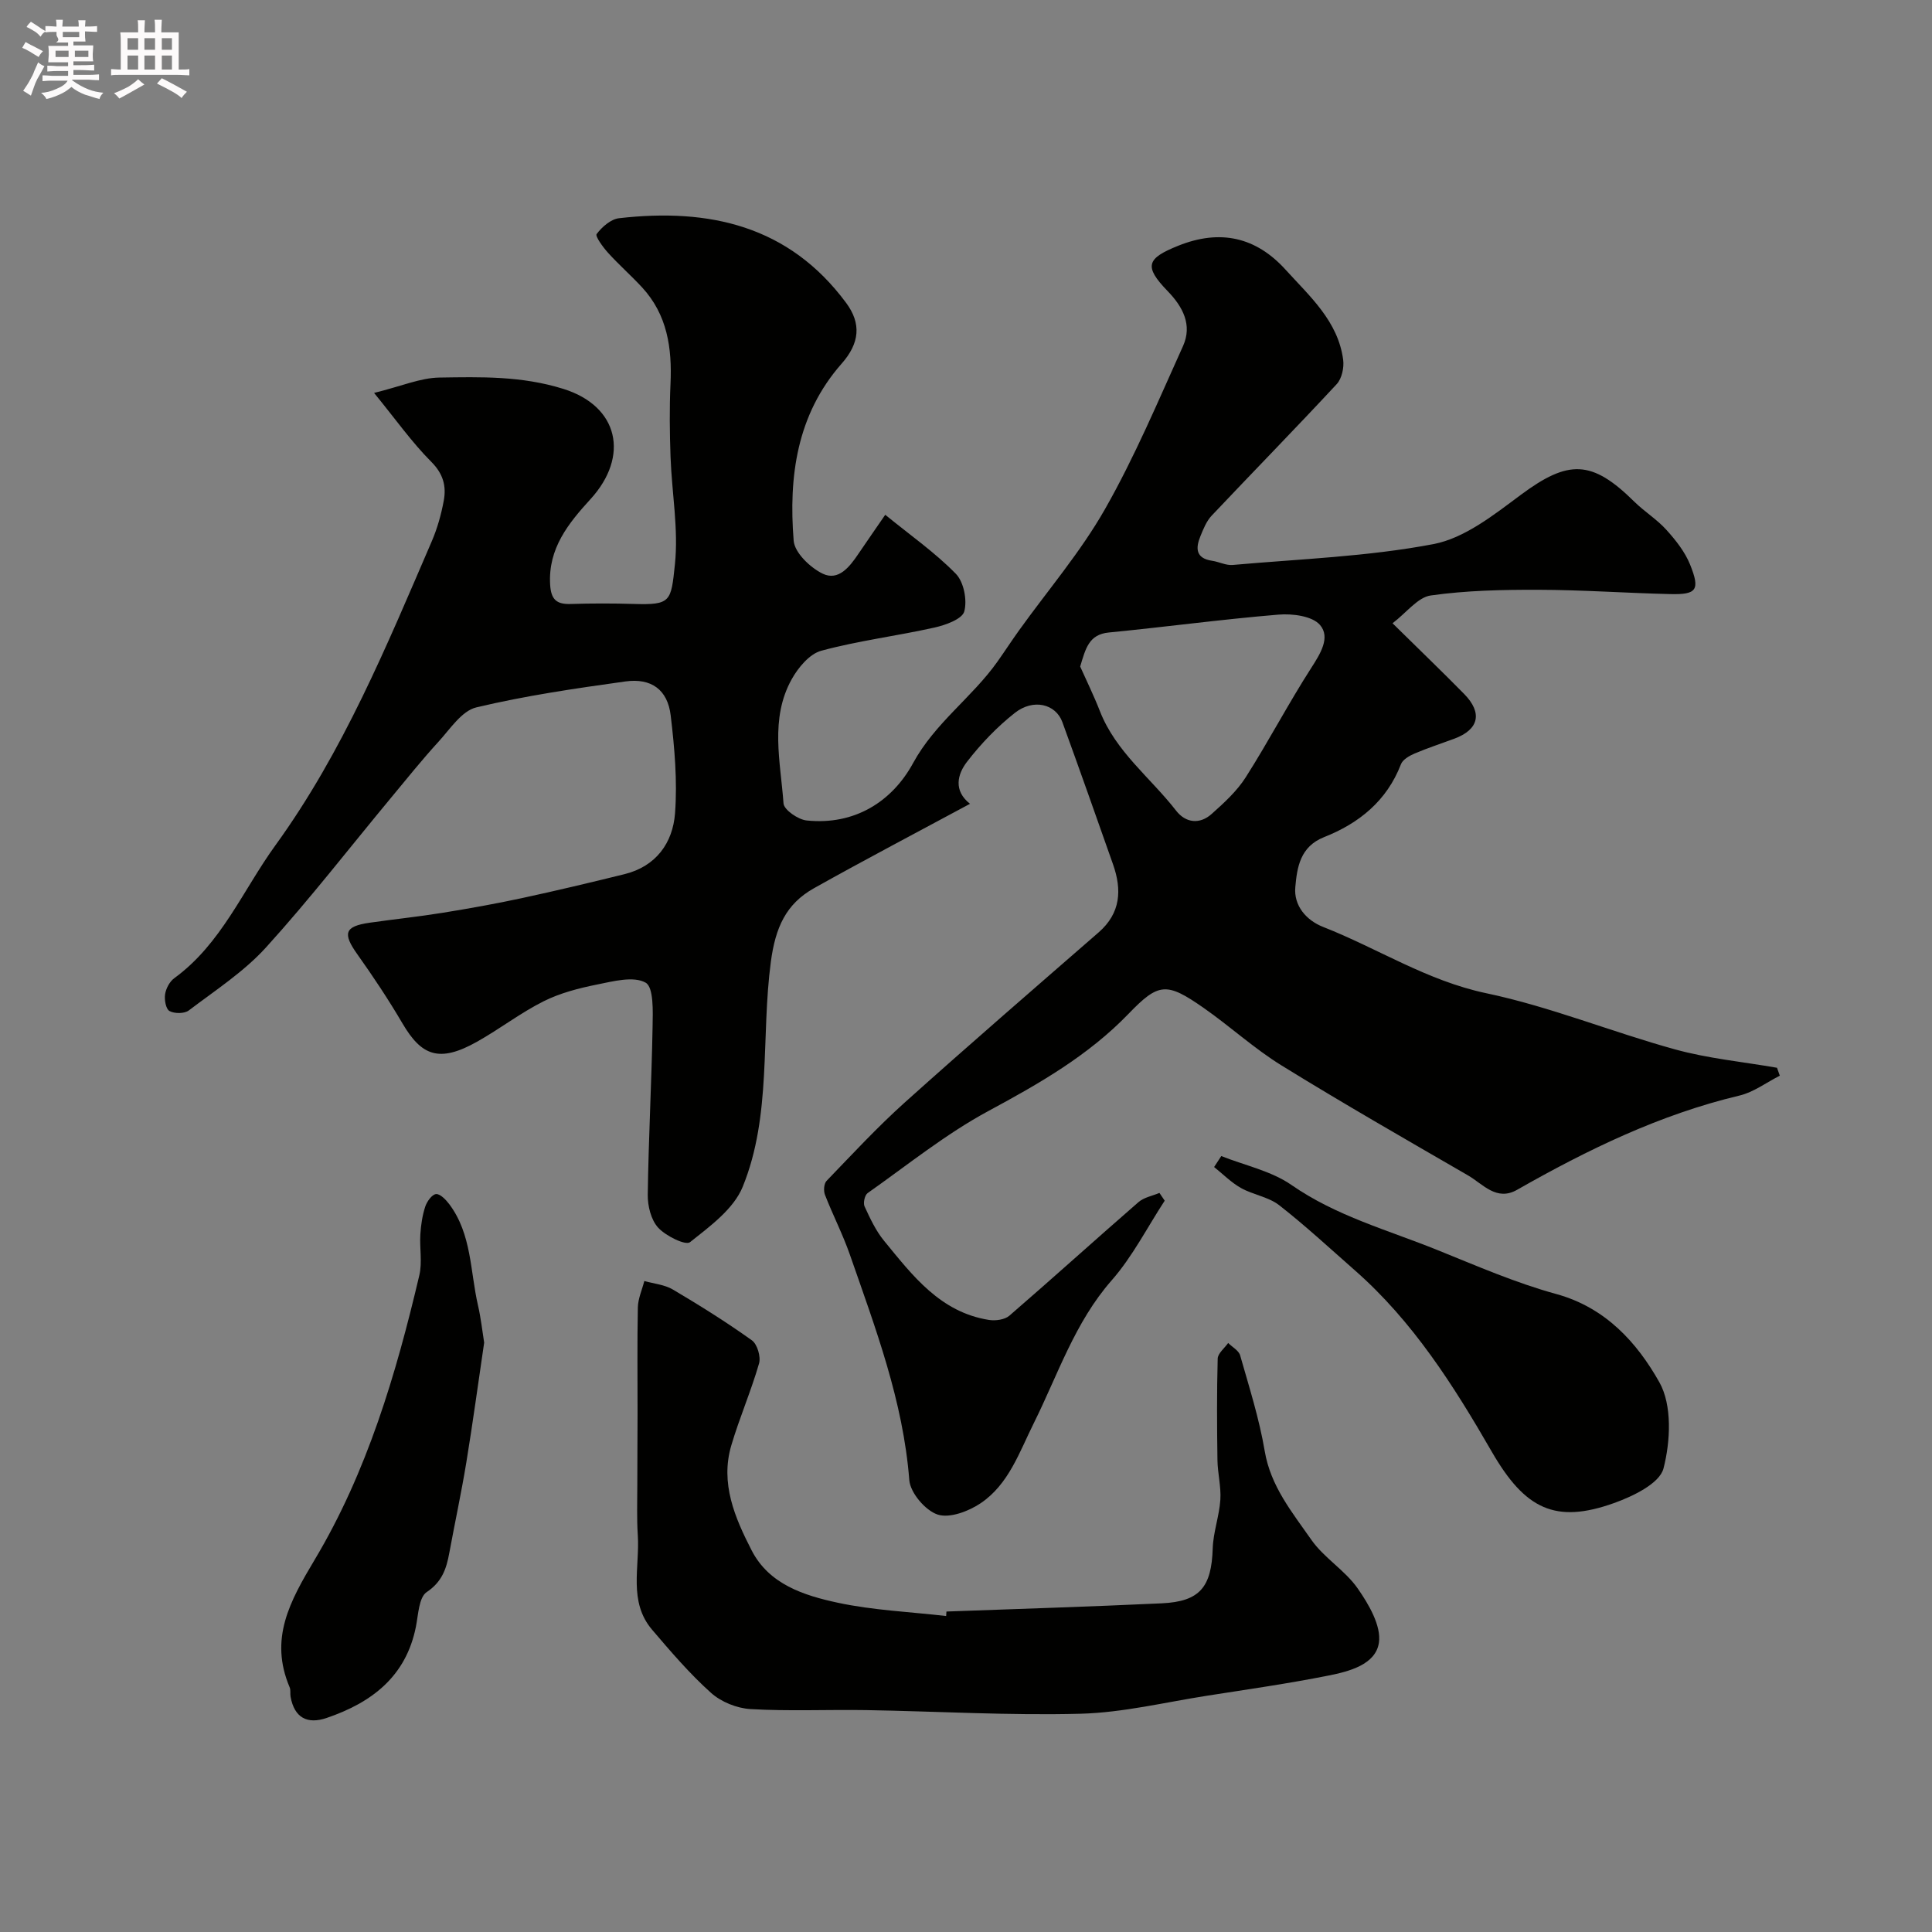 <svg enable-background="new 0 0 400 400" viewBox="0 0 400 400" xmlns="http://www.w3.org/2000/svg"><rect x="0" y="0" width="400" height="400" fill="#808080" stroke="none"/><path d="m6.8 9.5c.6.3 1.3.7 2.1 1.1-.4.4-.7.8-.9 1.2-.7-.4-1.3-.8-1.8-1.1s-1.1-.6-1.6-.8c.2-.4.5-.8.7-1.2.4.2.8.5 1.5.8zm.9 6.9c-.3.6-.5 1.1-.7 1.7s-.4 1.1-.6 1.7c-.6-.4-1.1-.7-1.6-1 .7-1 1.2-1.8 1.5-2.4.3-.5.6-1.1.8-1.7.3-.6.5-1.2.8-1.8.3.3.8.6 1.3.8-.7 1.3-1.2 2.2-1.5 2.7zm.1-11c.4.3 1 .7 1.7 1.1-.5.2-.8.6-1.1 1.1-.5-.6-1-1-1.4-1.2s-.9-.6-1.5-.8c.2-.4.5-.7.9-1.1.5.3.9.6 1.4.9zm10.5 13.1c1 .4 2 .6 3.1.7-.4.4-.7.8-.8 1.3-.9-.2-1.9-.6-3-.9-1-.4-2-.9-2.8-1.6-.5.4-1.1.9-1.9 1.3s-1.9.9-3.3 1.2c-.1-.3-.5-.8-1.1-1.3 1 0 2.1-.3 3.2-.8 1.2-.5 1.9-1 2.3-1.7h-3.2c-.4 0-1 0-2 .1v-1.2c1 0 1.7.1 2 .1h3.3v-1h-2.3c-.2 0-.9 0-2 .1v-1.2c1.2 0 1.9.1 2 .1h2.3v-.8h-4.1c0-.7.1-1.2.1-1.6 0-.5 0-1.1-.1-1.8h4.1v-.7h-2.5c1-.6.1-1.1.1-1.6v-.6h-.5c-.4 0-1 0-1.8.1v-1.3c1.2 0 1.9.1 2.1.1h.2c0-.3 0-.8-.1-1.4h1.4c0 .6-.1 1-.1 1.4h3.4c0-.4 0-.8-.1-1.3h1.5c0 .4-.1.9-.1 1.3.7 0 1.5 0 2.5-.1v1.2c-1 0-1.8-.1-2.5-.1v.6c0 .3 0 .8.1 1.5h-2.5v.8h4.1c0 .7-.1 1.3-.1 1.8s0 1 .1 1.5h-4.1v.8h1.4c.8 0 1.8 0 2.9-.1v1.2c-1 0-1.9-.1-2.8-.1h-1.5v1h3.2c.3 0 1 0 2.1-.1v1.2c-1.1 0-1.8-.1-2.1-.1h-3.4l-.1.1c1.4 1 2.4 1.5 3.4 1.9zm-4.1-6.7v-1.3h-2.7v1.3zm2.2-4.1v-1.1h-3.4v1.1zm1.9 4.1v-1.3h-2.8v1.3z" fill="#fcfafa"/><path d="m37 6.7v2.3 5.4c1 0 1.8 0 2.2-.1v1.3c-.6 0-1.5-.1-2.5-.1h-11.9c-.7 0-1.3 0-1.8.1v-1.3c.5 0 1.1.1 2 .1v-5.2c0-1 0-1.8-.1-2.5h3.7c0-1.3 0-2.1-.1-2.5h1.5c0 .4-.1 1.3-.1 2.5h2.2c0-1.2 0-2.1-.1-2.6h1.5c0 .4-.1 1.3-.1 2.6zm-12.3 13.7c-.3-.4-.7-.8-1.1-1.1 1.1-.4 2.1-.9 2.9-1.3.8-.5 1.5-1 2.1-1.6.4.4.9.8 1.3 1.1-2.5 1.4-4.2 2.4-5.2 2.9zm3.9-10.1v-2.4h-2.2v2.4zm0 4.1v-2.9h-2.2v2.9zm3.5-4.1v-2.4h-2.2v2.4zm0 4.1v-2.9h-2.2v2.9zm.4 2.9 1-1.1c.6.3 1.4.7 2.5 1.3s2 1.1 2.7 1.5c-.4.4-.8.8-1.1 1.3-.8-.8-2.5-1.7-5.1-3zm3.1-7v-2.4h-2.1v2.4zm0 4.1v-2.9h-2.1v2.9z" fill="#fcfafa"/><g fill="#010100"><path d="m288.31 129.04c5.58 5.5 10.27 10 14.82 14.63 3.87 3.94 3.06 7.38-2.03 9.27-2.74 1.02-5.53 1.92-8.22 3.07-1.08.46-2.46 1.25-2.83 2.22-2.93 7.6-8.69 12.23-15.92 15.09-4.97 1.97-5.59 6.29-5.95 10.35-.35 3.82 2.25 6.87 5.78 8.25 11.29 4.43 21.5 11.14 33.77 13.72 13.26 2.79 25.98 8.02 39.09 11.63 6.86 1.89 14.05 2.57 21.09 3.8.19.55.38 1.09.58 1.64-2.77 1.4-5.4 3.41-8.34 4.11-16.48 3.92-31.46 11.21-46.06 19.52-4.27 2.43-7.06-1.2-10.16-2.99-12.92-7.48-25.89-14.91-38.6-22.76-5.67-3.5-10.66-8.1-16.15-11.93-7.68-5.36-9.3-5.22-15.54 1.25-8.34 8.64-18.48 14.44-28.96 20.09-8.84 4.76-16.79 11.2-25.05 17.02-.6.42-.96 2.06-.63 2.76 1.14 2.47 2.33 5.04 4.04 7.12 5.9 7.19 11.62 14.79 21.73 16.38 1.35.21 3.25-.05 4.21-.88 8.98-7.76 17.78-15.73 26.74-23.52 1.14-.99 2.87-1.28 4.33-1.9.36.54.73 1.07 1.09 1.61-3.62 5.53-6.66 11.57-10.98 16.49-7.65 8.72-11.12 19.51-16.11 29.54-3.01 6.04-5.2 12.68-11.01 16.6-2.49 1.68-6.43 3.17-8.92 2.35-2.54-.84-5.65-4.5-5.86-7.13-1.27-16.36-7-31.44-12.3-46.67-1.47-4.22-3.54-8.23-5.16-12.4-.32-.82-.22-2.31.33-2.88 5.31-5.51 10.52-11.14 16.2-16.24 13.24-11.88 26.7-23.52 40.12-35.2 4.61-4.01 4.85-8.84 2.98-14.13-3.46-9.82-6.92-19.64-10.48-29.42-1.37-3.76-6.01-4.92-9.84-1.9-3.68 2.9-7.03 6.4-9.9 10.12-1.99 2.58-2.86 5.97.62 8.7-10.91 5.88-21.7 11.53-32.31 17.48-5.8 3.26-7.97 8.12-8.92 15.2-2.08 15.55.21 31.78-5.83 46.61-1.87 4.6-6.78 8.19-10.91 11.47-.92.73-5.01-1.28-6.59-3-1.48-1.61-2.19-4.5-2.16-6.82.16-11.59.79-23.18 1-34.77.06-3.18.25-8.19-1.44-9.14-2.5-1.41-6.69-.29-10.03.38-3.79.76-7.67 1.76-11.1 3.48-4.79 2.4-9.09 5.74-13.78 8.37-7.86 4.42-11.51 2.89-15.43-3.79-2.88-4.91-6.05-9.68-9.35-14.32-3.08-4.33-2.65-5.78 2.54-6.53 5.02-.72 10.07-1.24 15.08-2.05 5.47-.88 10.93-1.86 16.34-3.02 7.14-1.54 14.25-3.23 21.34-4.98 6.55-1.61 10.02-6.48 10.48-12.63.5-6.69-.1-13.53-.9-20.23-.63-5.32-4-7.8-9.4-7.04-10.34 1.44-20.72 2.95-30.85 5.37-3 .72-5.4 4.45-7.79 7.07-3.43 3.75-6.62 7.73-9.87 11.65-8.6 10.36-16.85 21.03-25.89 30.99-4.57 5.03-10.49 8.87-15.97 13.03-.91.69-2.96.69-4 .12-.75-.41-1.09-2.34-.91-3.48.19-1.2.95-2.63 1.92-3.33 9.73-7.1 14.17-18.18 20.93-27.51 14.01-19.35 23.01-41.24 32.37-62.95 1.15-2.67 1.95-5.55 2.48-8.41.55-3-.11-5.54-2.58-8.02-4.04-4.05-7.38-8.8-11.85-14.27 5.69-1.4 9.59-3.12 13.52-3.18 8.57-.13 16.99-.36 25.65 2.34 11.51 3.58 13.74 13.97 5.63 22.84-4.52 4.95-8.8 10.17-8.35 17.7.19 3.08 1.32 4.09 4.25 4 4.33-.14 8.67-.14 13-.01 7.78.24 7.77-.47 8.58-8.15.77-7.3-.63-14.82-.9-22.25-.18-5.05-.24-10.12-.01-15.16.34-7.4-.65-14.33-5.91-20.01-2.26-2.44-4.78-4.66-7.01-7.12-1.05-1.16-2.72-3.44-2.37-3.9 1.1-1.46 2.93-3.08 4.64-3.27 18.6-2.13 35.15 1.49 47.03 17.55 3.14 4.25 2.81 8.3-.95 12.56-9.3 10.56-10.99 23.39-9.93 36.66.2 2.48 3.41 5.55 5.98 6.81 3.29 1.6 5.6-1.4 7.4-4.06 1.73-2.55 3.49-5.08 5.58-8.12 5.21 4.25 10.33 7.83 14.62 12.22 1.65 1.69 2.38 5.47 1.74 7.8-.44 1.58-3.88 2.82-6.17 3.33-7.79 1.74-15.76 2.72-23.44 4.8-2.43.66-4.79 3.5-6.13 5.92-4.54 8.17-2.3 17.08-1.68 25.69.1 1.33 3.02 3.35 4.79 3.53 9.9 1.03 17.68-3.89 22.03-11.87 4.55-8.35 12.19-13.57 17.46-21 1.51-2.13 2.93-4.32 4.45-6.44 5.99-8.35 12.77-16.26 17.82-25.14 6.16-10.82 11.02-22.4 16.16-33.77 1.97-4.37-.04-8.14-3.18-11.38-4.98-5.15-4.35-6.76 2.16-9.38 8.74-3.52 16.15-1.78 22.23 4.92 4.99 5.51 10.9 10.67 11.95 18.69.21 1.62-.28 3.89-1.34 5.03-8.52 9.17-17.28 18.12-25.88 27.22-1.08 1.14-1.73 2.77-2.34 4.27-1.02 2.48-.98 4.58 2.41 5.08 1.44.21 2.88.99 4.26.87 13.89-1.24 27.94-1.72 41.58-4.32 6.46-1.23 12.53-6.07 18.09-10.2 9.85-7.31 14.69-7.29 23.49 1.41 2.1 2.07 4.7 3.67 6.66 5.85 1.93 2.14 3.83 4.54 4.89 7.17 2.12 5.27 1.39 6.25-4.08 6.12-9.1-.21-18.2-.87-27.3-.89-7.43-.02-14.94.13-22.27 1.17-2.69.35-5 3.51-7.95 5.76zm-64.67 8.96c1.23 2.76 2.8 5.95 4.09 9.25 3.28 8.39 10.47 13.76 15.77 20.59 1.98 2.55 4.88 2.89 7.35.69 2.58-2.3 5.24-4.73 7.07-7.61 4.72-7.41 8.8-15.23 13.55-22.62 1.91-2.97 4.02-6.33 1.83-8.9-1.59-1.86-5.71-2.39-8.59-2.15-11.73.97-23.41 2.56-35.13 3.7-4.12.4-4.81 3.27-5.94 7.05z"/><path d="m195.95 333.65c14.86-.55 29.73-1 44.59-1.7 7.89-.37 10.29-3.37 10.54-11.37.11-3.36 1.35-6.68 1.58-10.05.18-2.72-.56-5.49-.6-8.25-.1-6.99-.14-13.99.05-20.98.03-1.1 1.41-2.17 2.17-3.25.85.85 2.19 1.56 2.48 2.57 1.87 6.57 3.96 13.12 5.09 19.83 1.23 7.29 5.7 12.68 9.63 18.32 2.62 3.77 6.98 6.32 9.61 10.09 2.29 3.28 4.91 7.74 4.4 11.24-.67 4.53-6.16 5.96-10.46 6.81-8.32 1.66-16.73 2.86-25.12 4.17-8.71 1.36-17.4 3.49-26.15 3.73-14.77.39-29.58-.5-44.37-.75-7.99-.13-16.01.25-23.98-.21-2.83-.16-6.11-1.48-8.21-3.37-4.41-3.95-8.31-8.52-12.17-13.04-4.99-5.83-2.55-12.97-2.98-19.58-.23-3.51-.1-7.04-.1-10.56 0-4.85.04-9.71.05-14.56.01-7.35-.09-14.7.06-22.04.04-1.84.87-3.65 1.34-5.48 1.99.56 4.2.75 5.92 1.77 5.58 3.3 11.09 6.75 16.35 10.51 1.12.8 1.89 3.41 1.48 4.8-1.65 5.72-4.05 11.23-5.74 16.95-2.33 7.87.75 15 4.21 21.74 3.61 7.03 10.82 9.33 17.8 10.83 7.35 1.58 14.97 1.89 22.47 2.76.03-.32.05-.62.06-.93z"/><path d="m252.85 239.35c4.88 1.94 10.33 3.07 14.54 5.99 9.28 6.45 19.97 9.33 30.17 13.45 8.13 3.28 16.24 6.82 24.67 9.13 10.21 2.81 16.72 10.08 21.33 18.27 2.66 4.74 2.3 12.22.85 17.83-.8 3.12-6.34 5.78-10.26 7.18-12.12 4.33-18.41 1.29-25.3-10.65-7.88-13.67-16.31-26.97-28.33-37.53-5.19-4.56-10.26-9.27-15.7-13.51-2.2-1.71-5.36-2.13-7.86-3.53-2.04-1.14-3.74-2.88-5.59-4.36.49-.76.98-1.51 1.48-2.27z"/><path d="m100.24 277.98c-1.24 8.38-2.35 16.63-3.7 24.85-1.03 6.26-2.37 12.46-3.52 18.7-.6 3.26-1.49 5.96-4.67 8.09-1.62 1.08-1.74 4.63-2.23 7.12-2.04 10.37-9.16 15.76-18.48 18.94-4.02 1.37-6.68-.03-7.48-4.37-.12-.65.06-1.39-.19-1.97-4.26-10.04.01-17.76 5.2-26.45 10.83-18.12 16.83-38.37 21.65-58.87.63-2.69.03-5.65.21-8.47.12-1.93.41-3.9 1.01-5.73.35-1.06 1.4-2.53 2.24-2.6.86-.07 2.05 1.18 2.75 2.11 4.65 6.21 4.3 13.88 5.94 20.97.59 2.55.87 5.16 1.27 7.68z"/></g></svg>